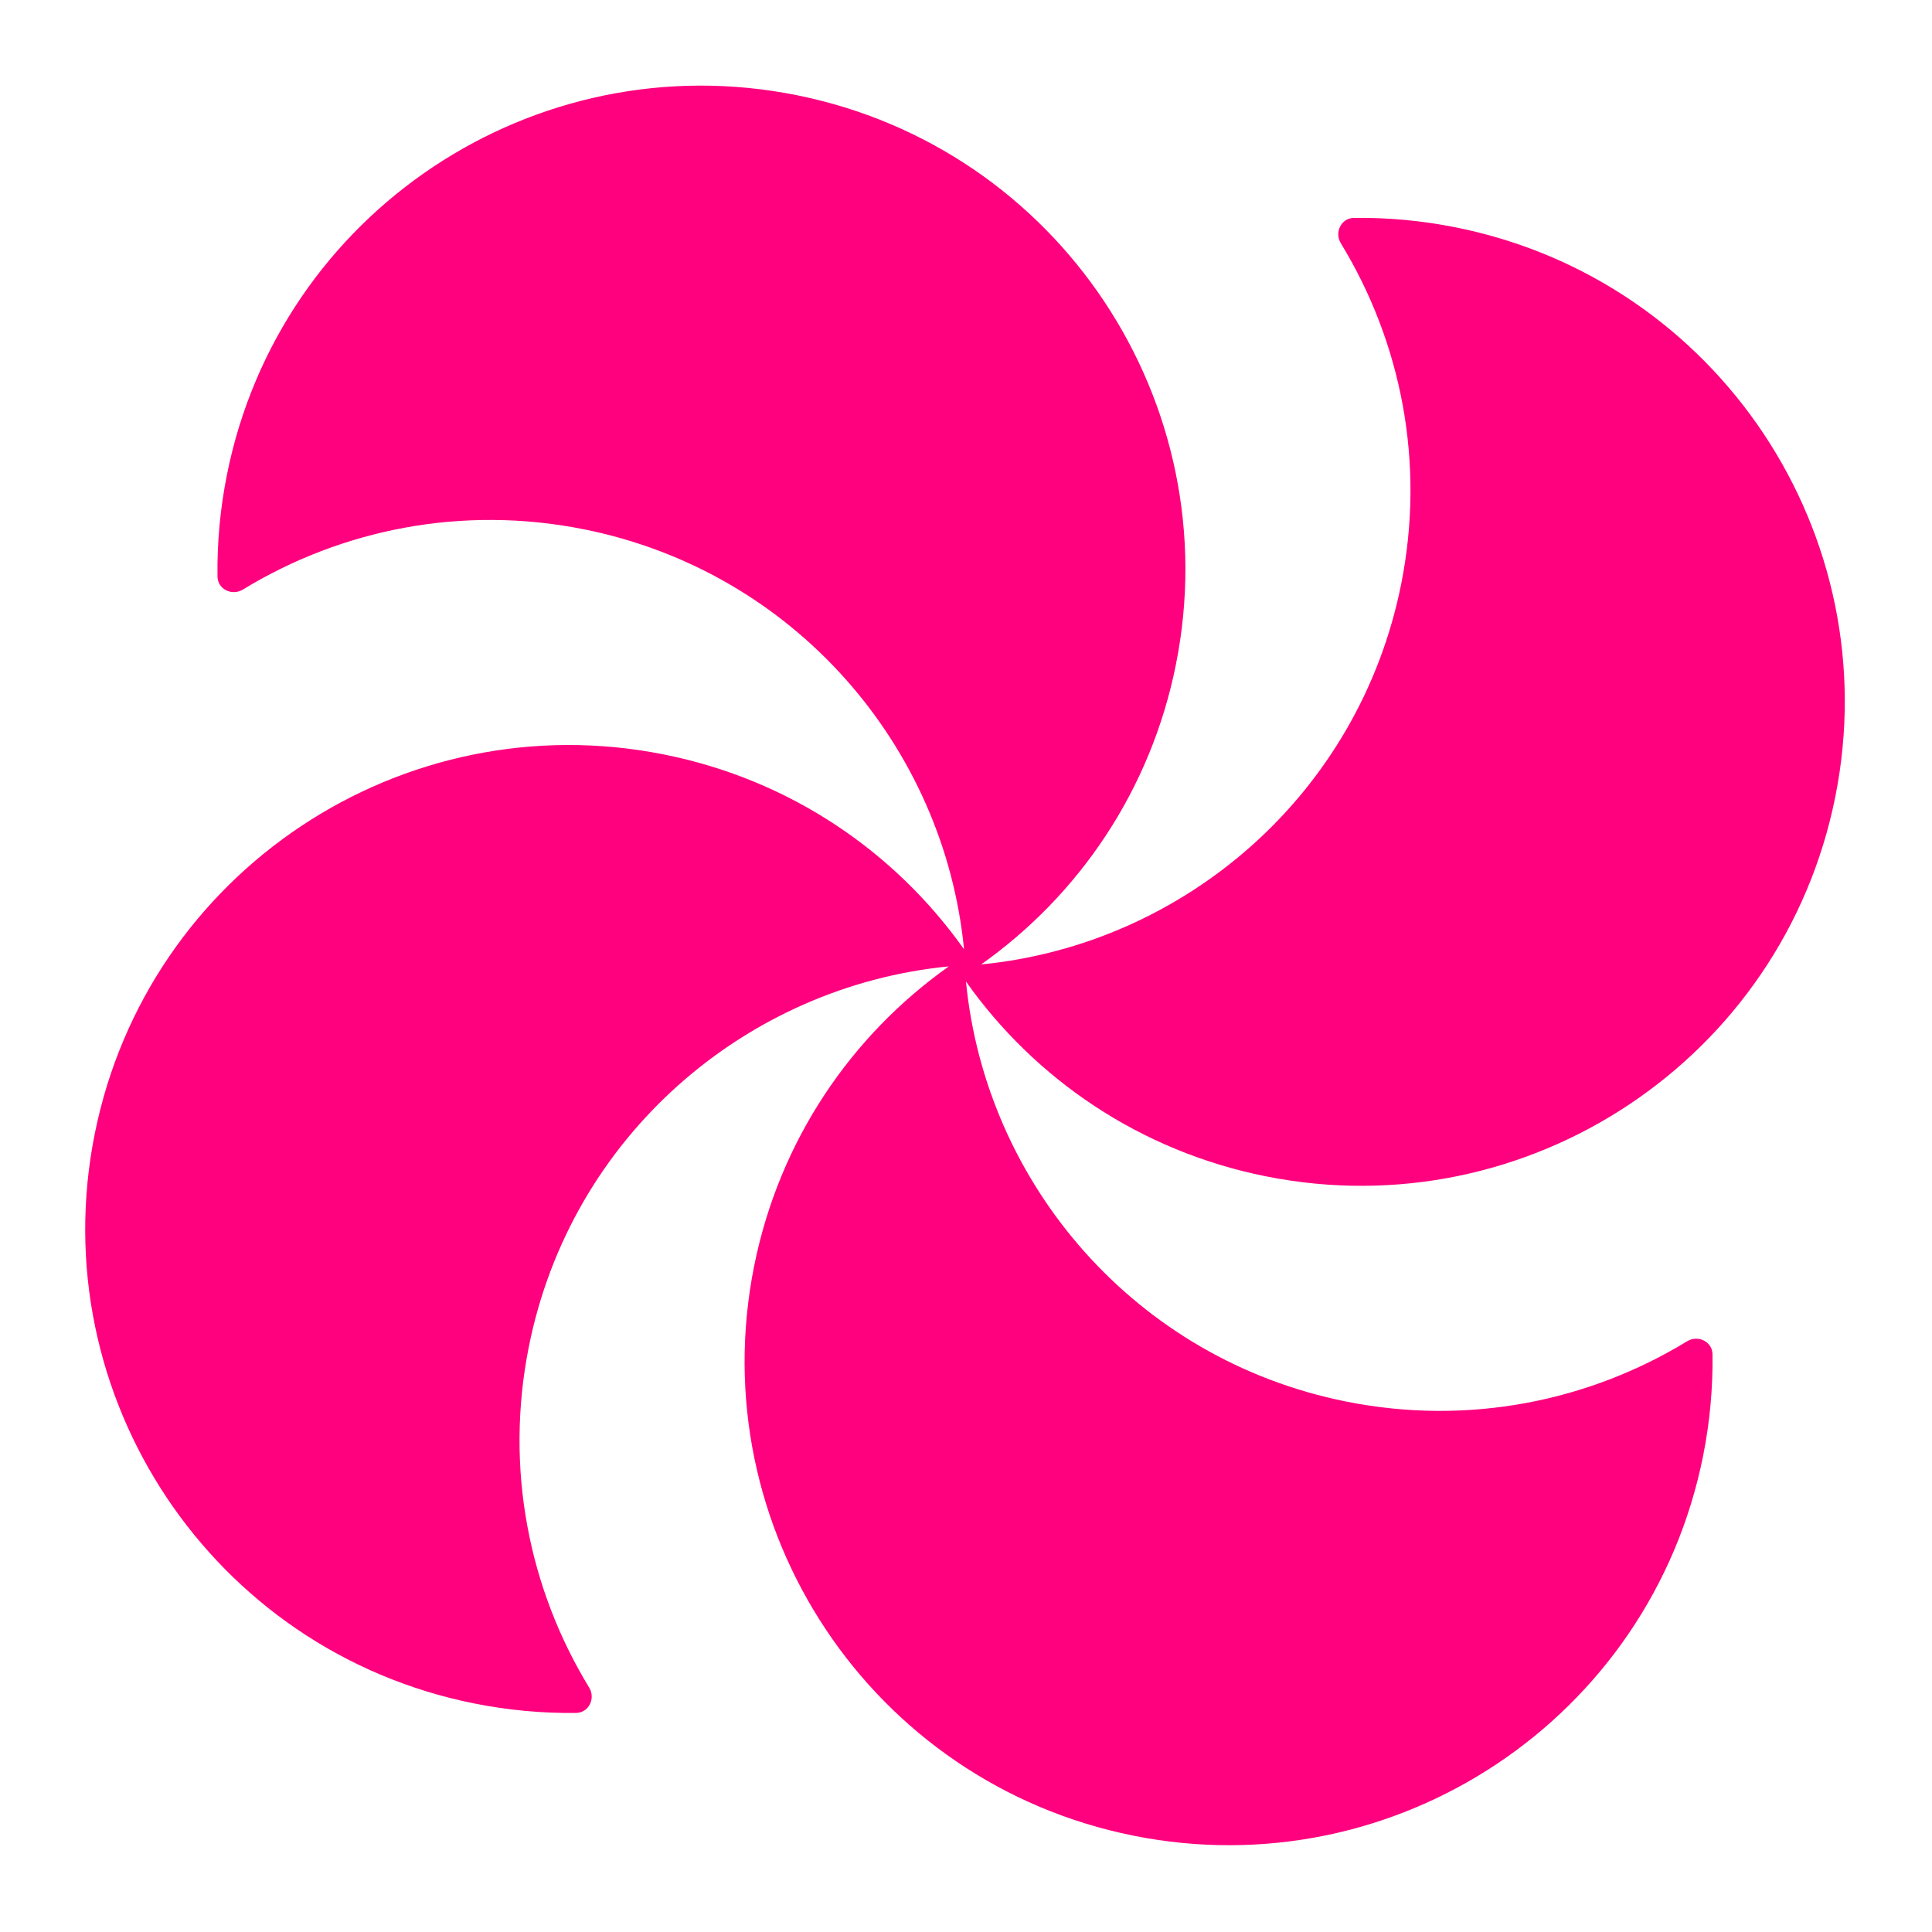 <svg xmlns="http://www.w3.org/2000/svg" xmlns:xlink="http://www.w3.org/1999/xlink" width="1080" viewBox="0 0 810 810" height="1080" preserveAspectRatio="xMidYMid meet"><path fill="#ff007e" d="M 404.988 411.523 C 413.301 496.605 476.137 569.906 564.301 587.59 C 615.492 597.859 666.035 587.531 707.348 562.328 C 711.895 559.551 717.906 562.461 717.977 567.789 C 718.164 581.887 716.875 596.219 713.992 610.598 C 691.957 720.453 585.043 791.648 475.188 769.613 C 365.332 747.578 294.141 640.66 316.176 530.809 C 326.777 477.949 357.035 434.039 397.812 405.16 C 312.73 413.477 239.43 476.309 221.746 564.473 C 211.477 615.668 221.805 666.207 247.012 707.52 C 249.785 712.07 246.875 718.078 241.547 718.148 C 227.449 718.336 213.117 717.051 198.734 714.164 C 88.883 692.133 17.688 585.215 39.723 475.359 C 61.758 365.508 168.672 294.312 278.527 316.348 C 331.387 326.949 375.297 357.207 404.176 397.988 C 395.863 312.902 333.027 239.605 244.863 221.922 C 193.672 211.652 143.129 221.977 101.816 247.184 C 97.266 249.957 91.258 247.047 91.188 241.723 C 91 227.621 92.285 213.289 95.172 198.91 C 117.203 89.055 224.121 17.863 333.973 39.895 C 443.828 61.93 515.023 168.848 492.988 278.699 C 482.387 331.562 452.129 375.473 411.352 404.348 C 496.434 396.035 569.734 333.199 587.418 245.035 C 597.684 193.844 587.359 143.301 562.152 101.988 C 559.379 97.441 562.289 91.434 567.617 91.359 C 581.711 91.172 596.043 92.461 610.426 95.344 C 720.281 117.379 791.473 224.293 769.441 334.148 C 747.406 444.004 640.488 515.195 530.633 493.16 C 477.773 482.559 433.863 452.305 404.988 411.523 Z M 404.988 411.523 " fill-opacity="1" fill-rule="evenodd"></path></svg>